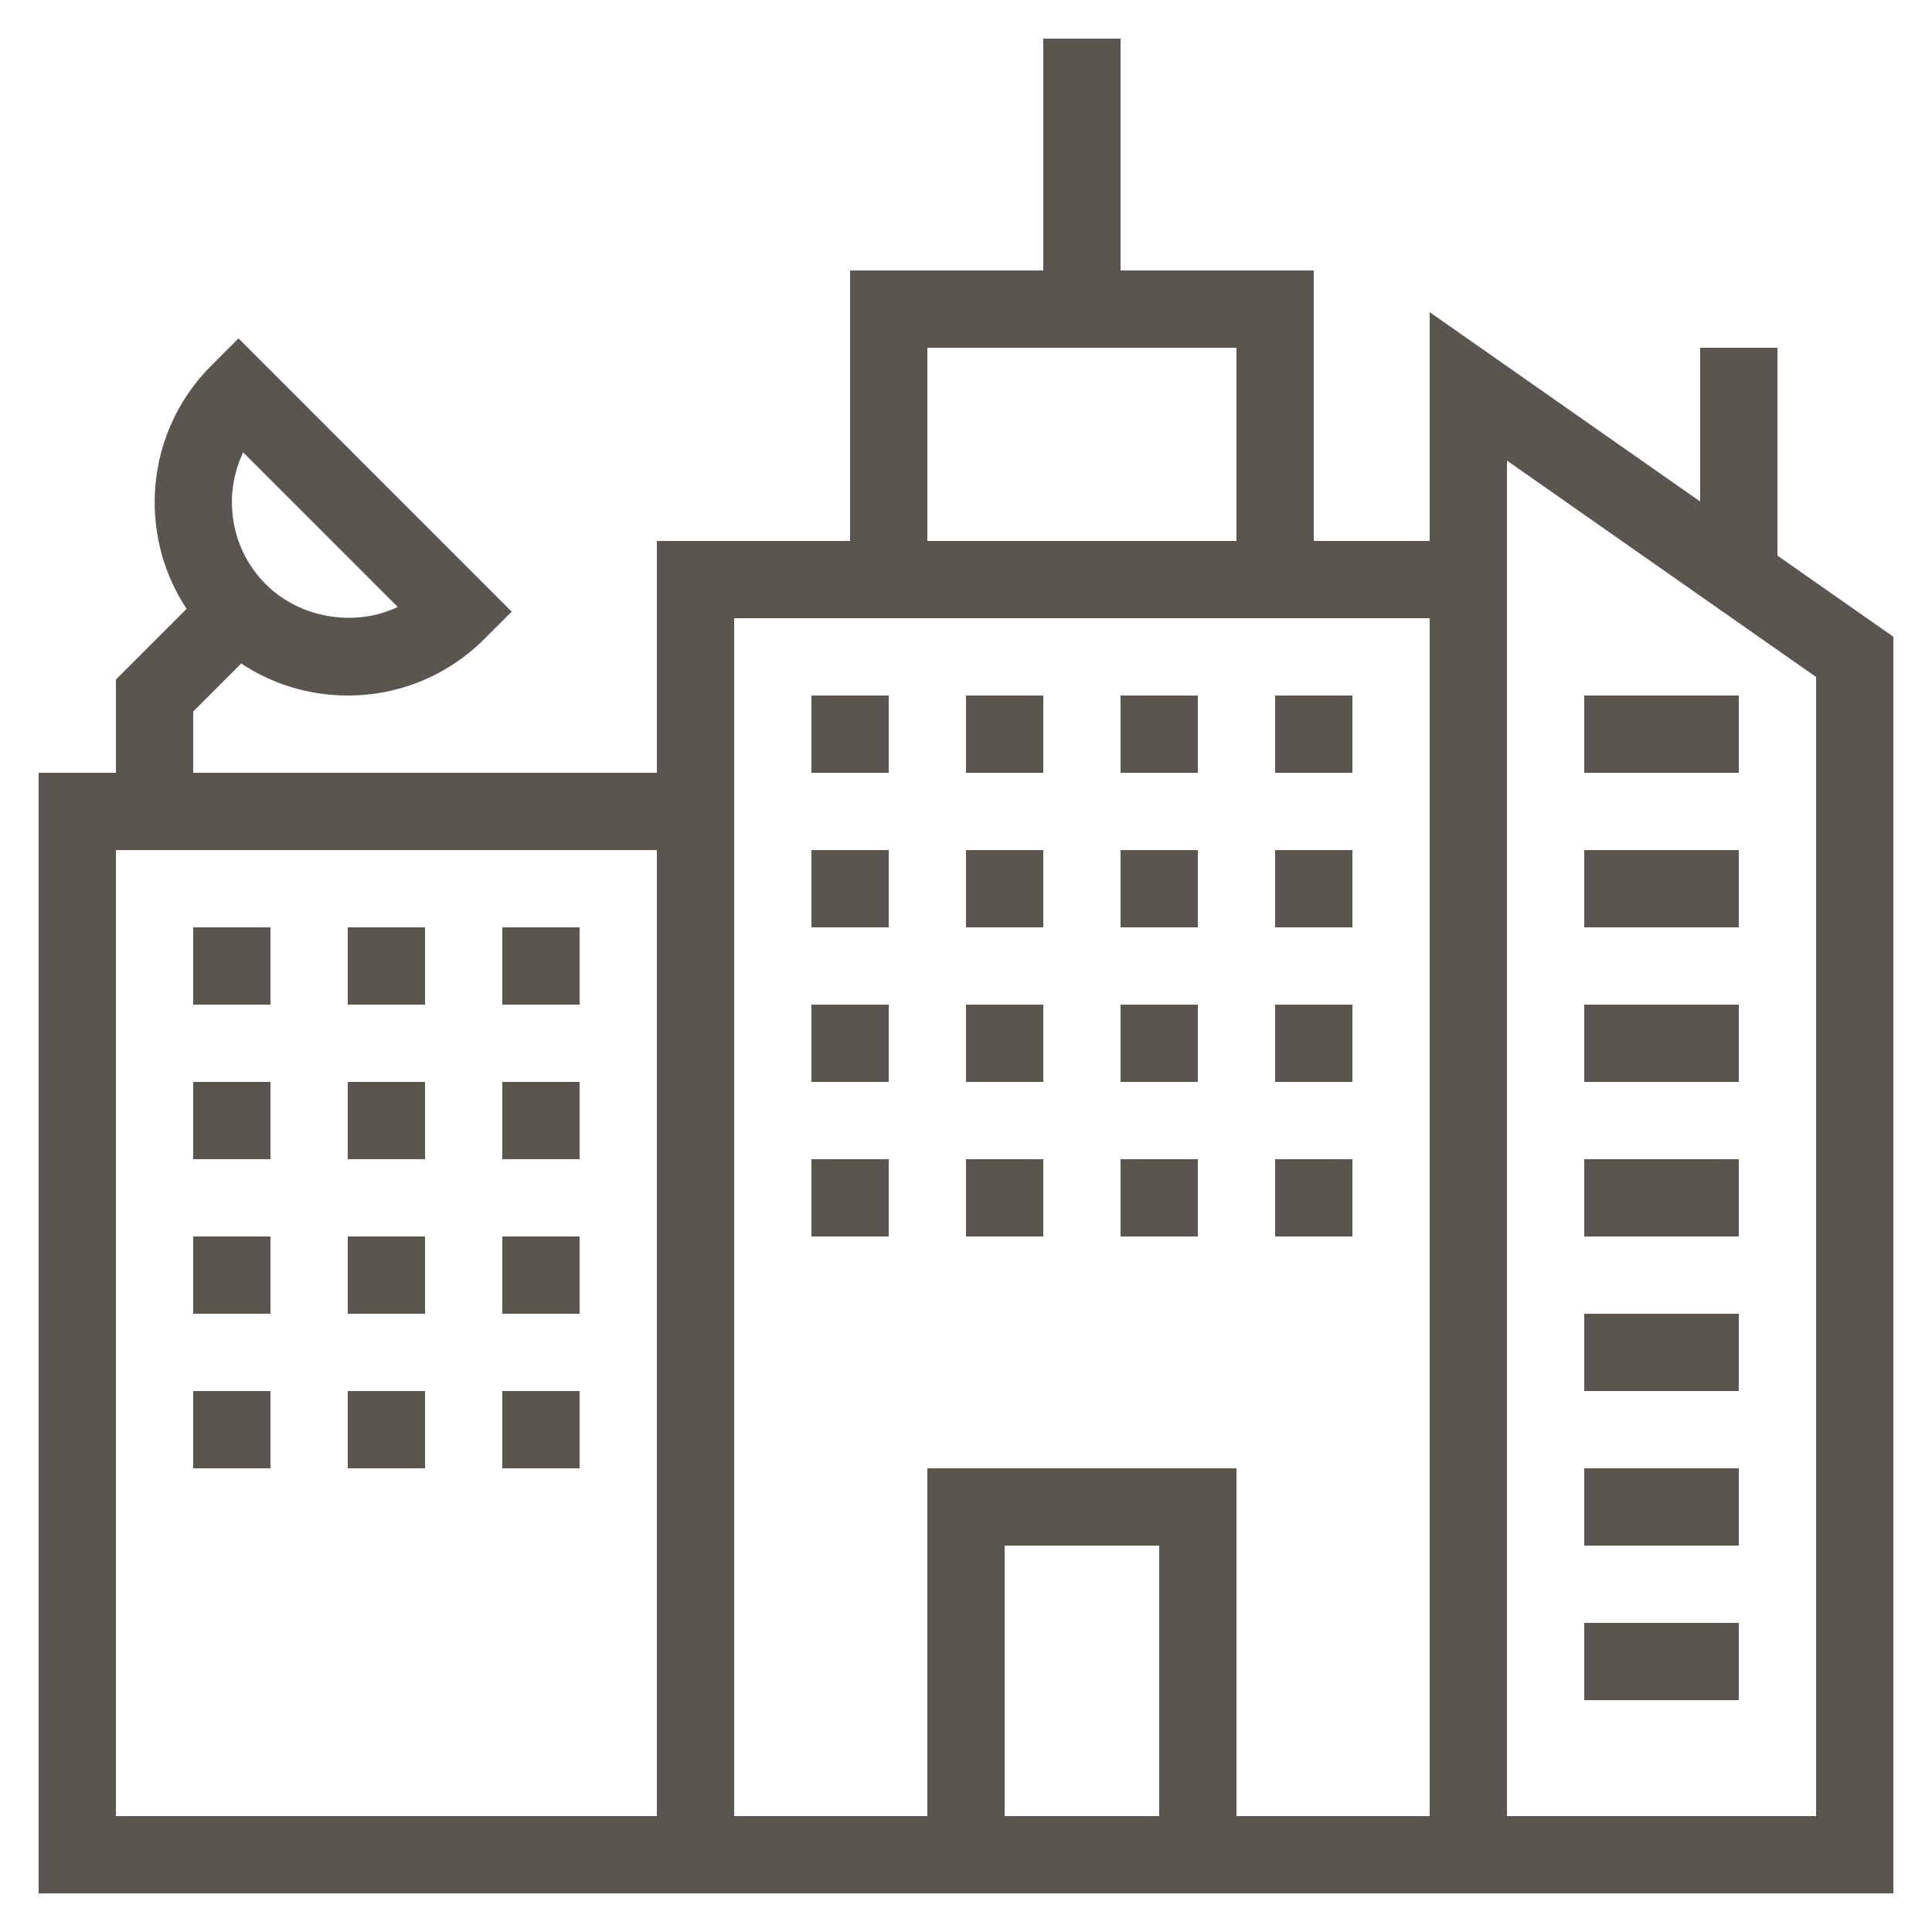 <svg id="Layer_1" style="enable-background:new 0 0 50 50;" version="1.1" viewBox="0 0 50 50" xml:space="preserve" xmlns="http://www.w3.org/2000/svg" xmlns:xlink="http://www.w3.org/1999/xlink"><g id="Layer_1_1_"><rect height="2" width="2" x="21" y="18" fill="#5b5550" opacity="1" original-fill="#000000"></rect><rect height="2" width="2" x="25" y="18" fill="#5b5550" opacity="1" original-fill="#000000"></rect><rect height="2" width="2" x="29" y="18" fill="#5b5550" opacity="1" original-fill="#000000"></rect><rect height="2" width="2" x="33" y="18" fill="#5b5550" opacity="1" original-fill="#000000"></rect><rect height="2" width="2" x="21" y="22" fill="#5b5550" opacity="1" original-fill="#000000"></rect><rect height="2" width="2" x="25" y="22" fill="#5b5550" opacity="1" original-fill="#000000"></rect><rect height="2" width="2" x="29" y="22" fill="#5b5550" opacity="1" original-fill="#000000"></rect><rect height="2" width="2" x="33" y="22" fill="#5b5550" opacity="1" original-fill="#000000"></rect><rect height="2" width="2" x="21" y="26" fill="#5b5550" opacity="1" original-fill="#000000"></rect><rect height="2" width="2" x="25" y="26" fill="#5b5550" opacity="1" original-fill="#000000"></rect><rect height="2" width="2" x="29" y="26" fill="#5b5550" opacity="1" original-fill="#000000"></rect><rect height="2" width="2" x="33" y="26" fill="#5b5550" opacity="1" original-fill="#000000"></rect><rect height="2" width="2" x="21" y="30" fill="#5b5550" opacity="1" original-fill="#000000"></rect><rect height="2" width="2" x="25" y="30" fill="#5b5550" opacity="1" original-fill="#000000"></rect><rect height="2" width="2" x="29" y="30" fill="#5b5550" opacity="1" original-fill="#000000"></rect><rect height="2" width="2" x="33" y="30" fill="#5b5550" opacity="1" original-fill="#000000"></rect><rect height="2" width="2" x="5" y="24" fill="#5b5550" opacity="1" original-fill="#000000"></rect><rect height="2" width="2" x="9" y="24" fill="#5b5550" opacity="1" original-fill="#000000"></rect><rect height="2" width="2" x="13" y="24" fill="#5b5550" opacity="1" original-fill="#000000"></rect><rect height="2" width="2" x="5" y="28" fill="#5b5550" opacity="1" original-fill="#000000"></rect><rect height="2" width="2" x="9" y="28" fill="#5b5550" opacity="1" original-fill="#000000"></rect><rect height="2" width="2" x="13" y="28" fill="#5b5550" opacity="1" original-fill="#000000"></rect><rect height="2" width="2" x="5" y="32" fill="#5b5550" opacity="1" original-fill="#000000"></rect><rect height="2" width="2" x="9" y="32" fill="#5b5550" opacity="1" original-fill="#000000"></rect><rect height="2" width="2" x="13" y="32" fill="#5b5550" opacity="1" original-fill="#000000"></rect><rect height="2" width="2" x="5" y="36" fill="#5b5550" opacity="1" original-fill="#000000"></rect><rect height="2" width="2" x="9" y="36" fill="#5b5550" opacity="1" original-fill="#000000"></rect><rect height="2" width="2" x="13" y="36" fill="#5b5550" opacity="1" original-fill="#000000"></rect><rect height="2" width="4" x="41" y="22" fill="#5b5550" opacity="1" original-fill="#000000"></rect><rect height="2" width="4" x="41" y="18" fill="#5b5550" opacity="1" original-fill="#000000"></rect><rect height="2" width="4" x="41" y="26" fill="#5b5550" opacity="1" original-fill="#000000"></rect><rect height="2" width="4" x="41" y="30" fill="#5b5550" opacity="1" original-fill="#000000"></rect><rect height="2" width="4" x="41" y="34" fill="#5b5550" opacity="1" original-fill="#000000"></rect><rect height="2" width="4" x="41" y="38" fill="#5b5550" opacity="1" original-fill="#000000"></rect><rect height="2" width="4" x="41" y="42" fill="#5b5550" opacity="1" original-fill="#000000"></rect><path d="M46,9h-2v3.979l-7-4.9V14h-3V7h-5V1h-2v6h-5v7h-5v6H5v-1.586l1.243-1.243C7.054,17.709,8.004,18,9,18   c1.336,0,2.591-0.52,3.535-1.464l0.707-0.707l-7.07-7.071L5.465,9.465c-1.707,1.707-1.919,4.352-0.636,6.292L3,17.586V20H1v29h16h2   h5h8h5h2h10V16.479l-3-2.1V9z M6.293,11.707l4.001,4.001c-1.101,0.527-2.527,0.301-3.415-0.587   C5.957,14.2,5.762,12.822,6.293,11.707z M24,9h8v5h-8V9z M17,47H3V22h14V47z M26,47v-7h4v7H26z M37,47h-5v-9h-8v9h-5V20v-4h3h12h3   V47z M47,47h-8V14v-2.08l8,5.6V47z" fill="#5b5550" opacity="1" original-fill="#000000"></path></g></svg>